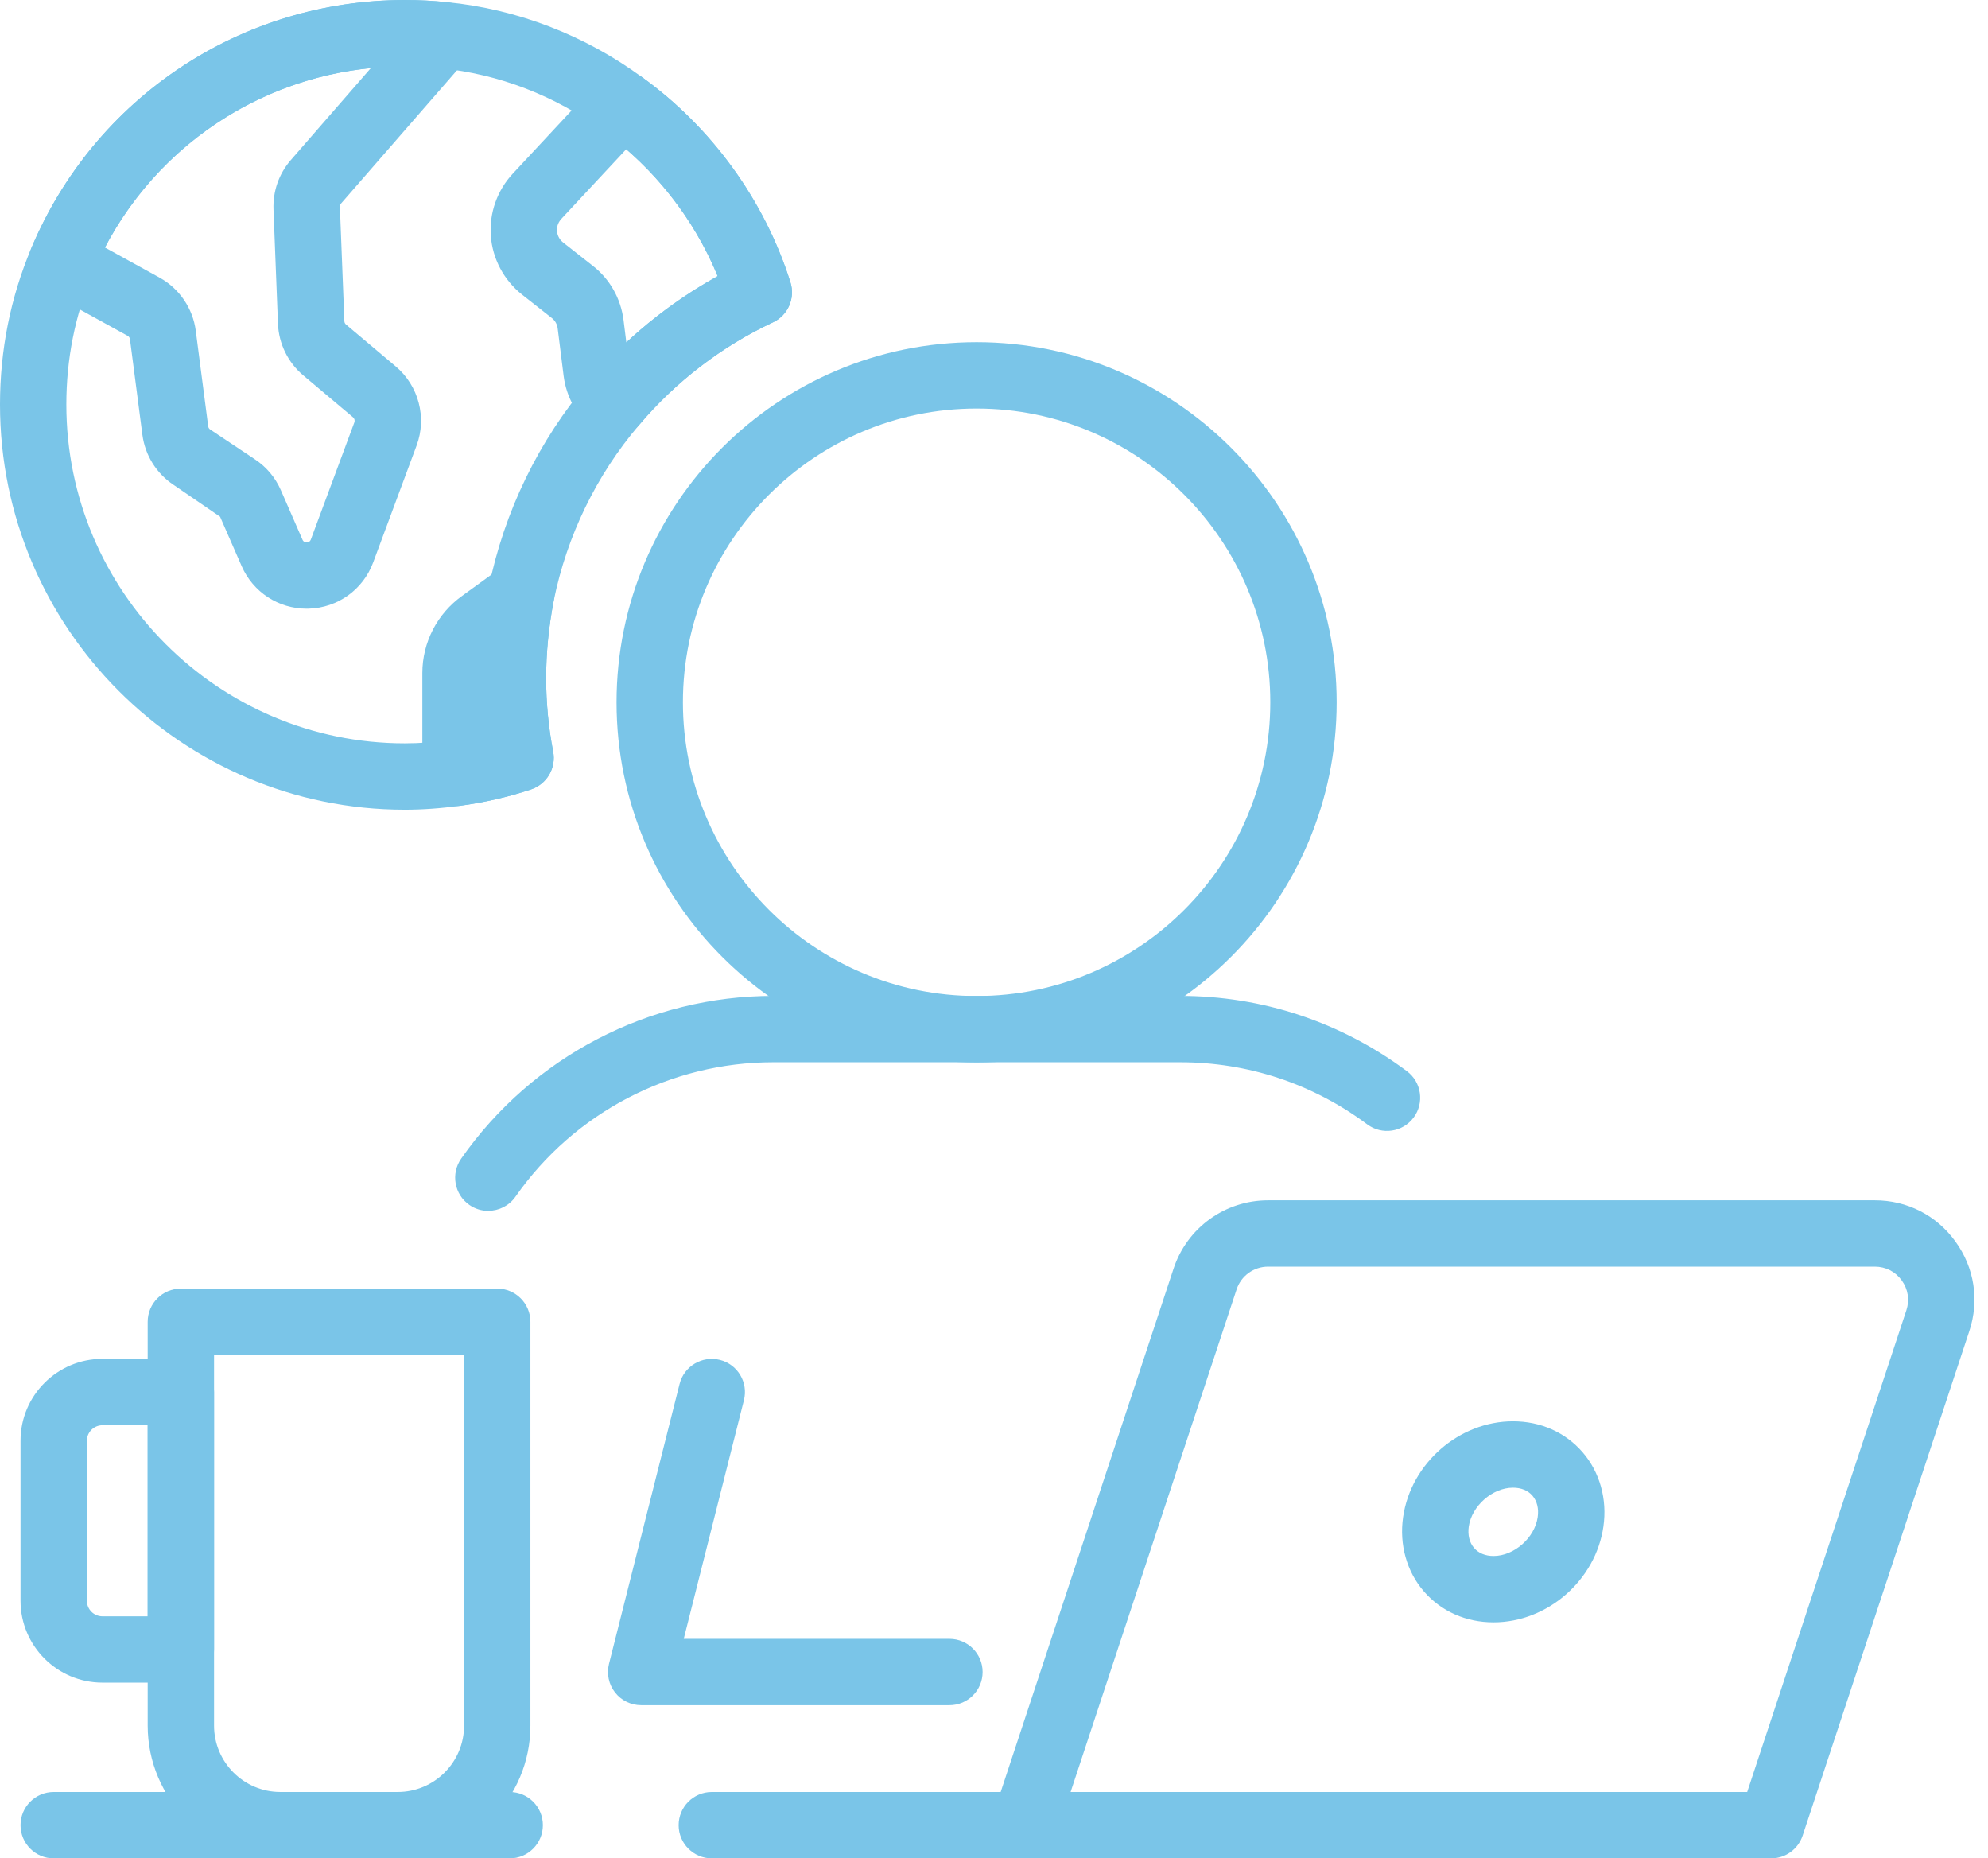 <svg width="107" height="100" viewBox="0 0 107 100" fill="none" xmlns="http://www.w3.org/2000/svg">
<path d="M21.786 43.571C9.773 43.571 0 33.789 0 21.768C0 18.843 0.564 16.02 1.675 13.379C5.075 5.254 12.968 0 21.786 0C22.562 0 23.3 0.039 24.057 0.116C27.845 0.491 31.484 1.895 34.577 4.168C38.318 6.871 41.152 10.789 42.543 15.193C42.812 16.048 42.407 16.97 41.596 17.348C38.852 18.632 36.364 20.539 34.402 22.864C32.103 25.561 30.516 28.828 29.805 32.318C29.534 33.711 29.395 35.123 29.395 36.496C29.395 37.809 29.521 39.138 29.773 40.445C29.943 41.325 29.434 42.193 28.584 42.477C27.363 42.884 26.075 43.18 24.755 43.357C23.752 43.498 22.748 43.571 21.786 43.571ZM21.786 3.571C14.414 3.571 7.812 7.962 4.97 14.761C4.041 16.966 3.571 19.321 3.571 21.768C3.571 31.821 11.743 40 21.786 40C22.584 40 23.42 39.939 24.271 39.821C24.863 39.743 25.443 39.636 26.009 39.502C25.886 38.502 25.823 37.498 25.823 36.5C25.823 34.898 25.984 33.257 26.303 31.623C27.139 27.529 28.996 23.705 31.678 20.557C33.614 18.262 35.995 16.314 38.627 14.859C37.35 11.759 35.203 9.025 32.475 7.055C29.886 5.152 26.857 3.984 23.7 3.67C23.059 3.604 22.439 3.571 21.788 3.571H21.786Z" fill="#7AC5E8"/>
<path d="M16.504 32.754C14.985 32.754 13.62 31.864 13.008 30.466L11.845 27.805L9.335 26.086C8.417 25.475 7.81 24.496 7.665 23.402L6.995 18.255C6.986 18.178 6.938 18.109 6.87 18.071L2.46 15.641C1.66 15.2 1.322 14.229 1.674 13.387C5.077 5.257 12.972 0.004 21.79 0.004C22.559 0.004 23.308 0.043 24.056 0.121C24.718 0.191 25.286 0.623 25.531 1.243C25.774 1.862 25.652 2.566 25.217 3.068L18.354 10.954C18.313 11.002 18.292 11.062 18.294 11.127L18.535 17.284C18.538 17.354 18.57 17.418 18.622 17.462L21.304 19.721C22.533 20.759 22.983 22.466 22.424 23.971L20.086 30.264C19.542 31.73 18.179 32.707 16.615 32.752C16.577 32.752 16.54 32.754 16.504 32.754ZM5.647 13.318L8.592 14.941C9.652 15.525 10.379 16.591 10.536 17.793L11.206 22.939C11.215 23.011 11.254 23.073 11.313 23.112L13.735 24.727C14.342 25.13 14.82 25.7 15.115 26.373L16.277 29.034C16.301 29.082 16.331 29.178 16.511 29.182C16.677 29.177 16.717 29.071 16.735 29.021L19.072 22.729C19.11 22.63 19.079 22.52 18.999 22.453L16.319 20.196C15.499 19.507 15.004 18.496 14.961 17.425L14.72 11.266C14.683 10.289 15.015 9.346 15.654 8.611L19.958 3.666C13.863 4.273 8.493 7.889 5.643 13.321L5.647 13.318Z" fill="#7AC5E8"/>
<path d="M33.038 23.5C32.613 23.5 32.2 23.348 31.875 23.07C31.029 22.343 30.484 21.343 30.34 20.252L30.016 17.668C29.988 17.446 29.873 17.246 29.695 17.109L28.095 15.85C27.116 15.073 26.507 13.923 26.418 12.691C26.327 11.461 26.763 10.236 27.611 9.332L32.215 4.389C32.827 3.73 33.834 3.629 34.566 4.159C38.32 6.871 41.154 10.789 42.545 15.193C42.815 16.048 42.409 16.97 41.599 17.348C38.854 18.632 36.366 20.539 34.404 22.864C34.097 23.229 33.657 23.455 33.182 23.493C33.134 23.496 33.086 23.498 33.04 23.498L33.038 23.5ZM33.706 8.029L30.22 11.771C29.986 12.021 29.968 12.291 29.979 12.43C29.99 12.571 30.047 12.839 30.309 13.048L31.893 14.293C32.813 15.004 33.409 16.046 33.561 17.218L33.711 18.425C35.199 17.041 36.856 15.838 38.627 14.857C37.548 12.241 35.85 9.884 33.706 8.027V8.029Z" fill="#7AC5E8"/>
<path d="M24.518 43.375C24.088 43.375 23.67 43.219 23.341 42.932C22.954 42.593 22.732 42.103 22.732 41.589V36.214C22.732 34.573 23.532 33.023 24.873 32.064L27.006 30.518C27.599 30.089 28.397 30.066 29.015 30.457C29.634 30.852 29.947 31.584 29.807 32.305C29.534 33.714 29.395 35.125 29.395 36.5C29.395 37.812 29.522 39.141 29.773 40.448C29.943 41.328 29.434 42.196 28.584 42.48C27.363 42.887 26.075 43.184 24.756 43.361C24.677 43.371 24.597 43.375 24.518 43.375Z" fill="#7AC5E8"/>
<path d="M21.406 100H15.092C11.153 100 7.949 96.796 7.949 92.857V71.127C7.949 70.141 8.749 69.341 9.735 69.341H26.764C27.749 69.341 28.549 70.141 28.549 71.127V92.857C28.549 96.796 25.346 100 21.406 100ZM11.521 72.912V92.857C11.521 94.827 13.122 96.428 15.092 96.428H21.406C23.376 96.428 24.978 94.827 24.978 92.857V72.912H11.521Z" fill="#7AC5E8"/>
<path d="M9.736 90.544H5.513C3.082 90.544 1.105 88.568 1.105 86.137V77.528C1.105 75.098 3.082 73.121 5.513 73.121H9.736C10.722 73.121 11.521 73.921 11.521 74.907V88.757C11.521 89.743 10.722 90.543 9.736 90.543V90.544ZM5.513 76.695C5.052 76.695 4.677 77.07 4.677 77.53V86.139C4.677 86.6 5.052 86.975 5.513 86.975H7.95V76.696L5.513 76.695Z" fill="#7AC5E8"/>
<path d="M27.436 100H2.891C1.905 100 1.105 99.2 1.105 98.214C1.105 97.228 1.905 96.428 2.891 96.428H27.434C28.42 96.428 29.22 97.228 29.22 98.214C29.22 99.2 28.42 100 27.434 100H27.436Z" fill="#7AC5E8"/>
<path d="M26.281 65.159C25.928 65.159 25.572 65.053 25.26 64.836C24.451 64.271 24.256 63.157 24.821 62.348C28.656 56.864 34.937 53.591 41.621 53.591H63.513C67.944 53.591 72.165 54.991 75.721 57.639C76.51 58.228 76.674 59.346 76.085 60.137C75.496 60.927 74.379 61.094 73.587 60.502C70.653 58.316 67.171 57.161 63.513 57.161H41.621C36.101 57.161 30.913 59.864 27.746 64.393C27.399 64.889 26.844 65.155 26.281 65.155V65.159Z" fill="#7AC5E8"/>
<path d="M52.564 57.17C41.878 57.17 33.185 48.477 33.185 37.791C33.185 27.105 41.878 18.413 52.564 18.413C63.25 18.413 71.943 27.105 71.943 37.791C71.943 48.477 63.25 57.17 52.564 57.17ZM52.564 21.984C43.848 21.984 36.757 29.075 36.757 37.791C36.757 46.507 43.848 53.598 52.564 53.598C61.28 53.598 68.371 46.507 68.371 37.791C68.371 29.075 61.28 21.984 52.564 21.984Z" fill="#7AC5E8"/>
<path d="M95.328 100H55.151C54.578 100 54.041 99.725 53.703 99.26C53.367 98.796 53.276 98.198 53.455 97.653L63.166 68.264C63.891 66.066 65.937 64.589 68.253 64.589H100.907C102.648 64.589 104.23 65.398 105.249 66.809C106.269 68.219 106.541 69.975 105.994 71.627L97.023 98.775C96.782 99.505 96.098 100 95.328 100ZM57.623 96.428H94.039L102.607 70.505C102.789 69.955 102.698 69.37 102.357 68.9C102.019 68.428 101.491 68.159 100.908 68.159H68.255C67.482 68.159 66.801 68.65 66.558 69.384L57.623 96.428Z" fill="#7AC5E8"/>
<path d="M80.387 87.3C78.899 87.3 77.569 86.709 76.637 85.634C75.712 84.566 75.305 83.107 75.519 81.636C75.935 78.745 78.533 76.482 81.433 76.482C82.919 76.482 84.249 77.073 85.18 78.147C86.106 79.216 86.513 80.673 86.299 82.147C85.885 85.036 83.287 87.3 80.387 87.3ZM81.433 80.054C80.328 80.054 79.215 81.032 79.053 82.147C78.989 82.6 79.09 83.009 79.338 83.296C79.583 83.579 79.946 83.729 80.387 83.729C81.492 83.729 82.605 82.752 82.763 81.638C82.83 81.182 82.728 80.773 82.48 80.484C82.235 80.202 81.874 80.054 81.433 80.054Z" fill="#7AC5E8"/>
<path d="M55.152 100H38.313C37.327 100 36.527 99.2 36.527 98.214C36.527 97.228 37.327 96.428 38.313 96.428H55.152C56.14 96.428 56.938 97.228 56.938 98.214C56.938 99.2 56.14 100 55.152 100Z" fill="#7AC5E8"/>
<path d="M51.103 91.759H34.511C33.961 91.759 33.439 91.505 33.102 91.071C32.764 90.638 32.644 90.07 32.778 89.537L36.578 74.471C36.819 73.514 37.796 72.938 38.746 73.177C39.703 73.418 40.282 74.389 40.041 75.345L36.801 88.188H51.102C52.087 88.188 52.887 88.987 52.887 89.973C52.887 90.959 52.089 91.759 51.103 91.759Z" fill="#7AC5E8"/>
</svg>
